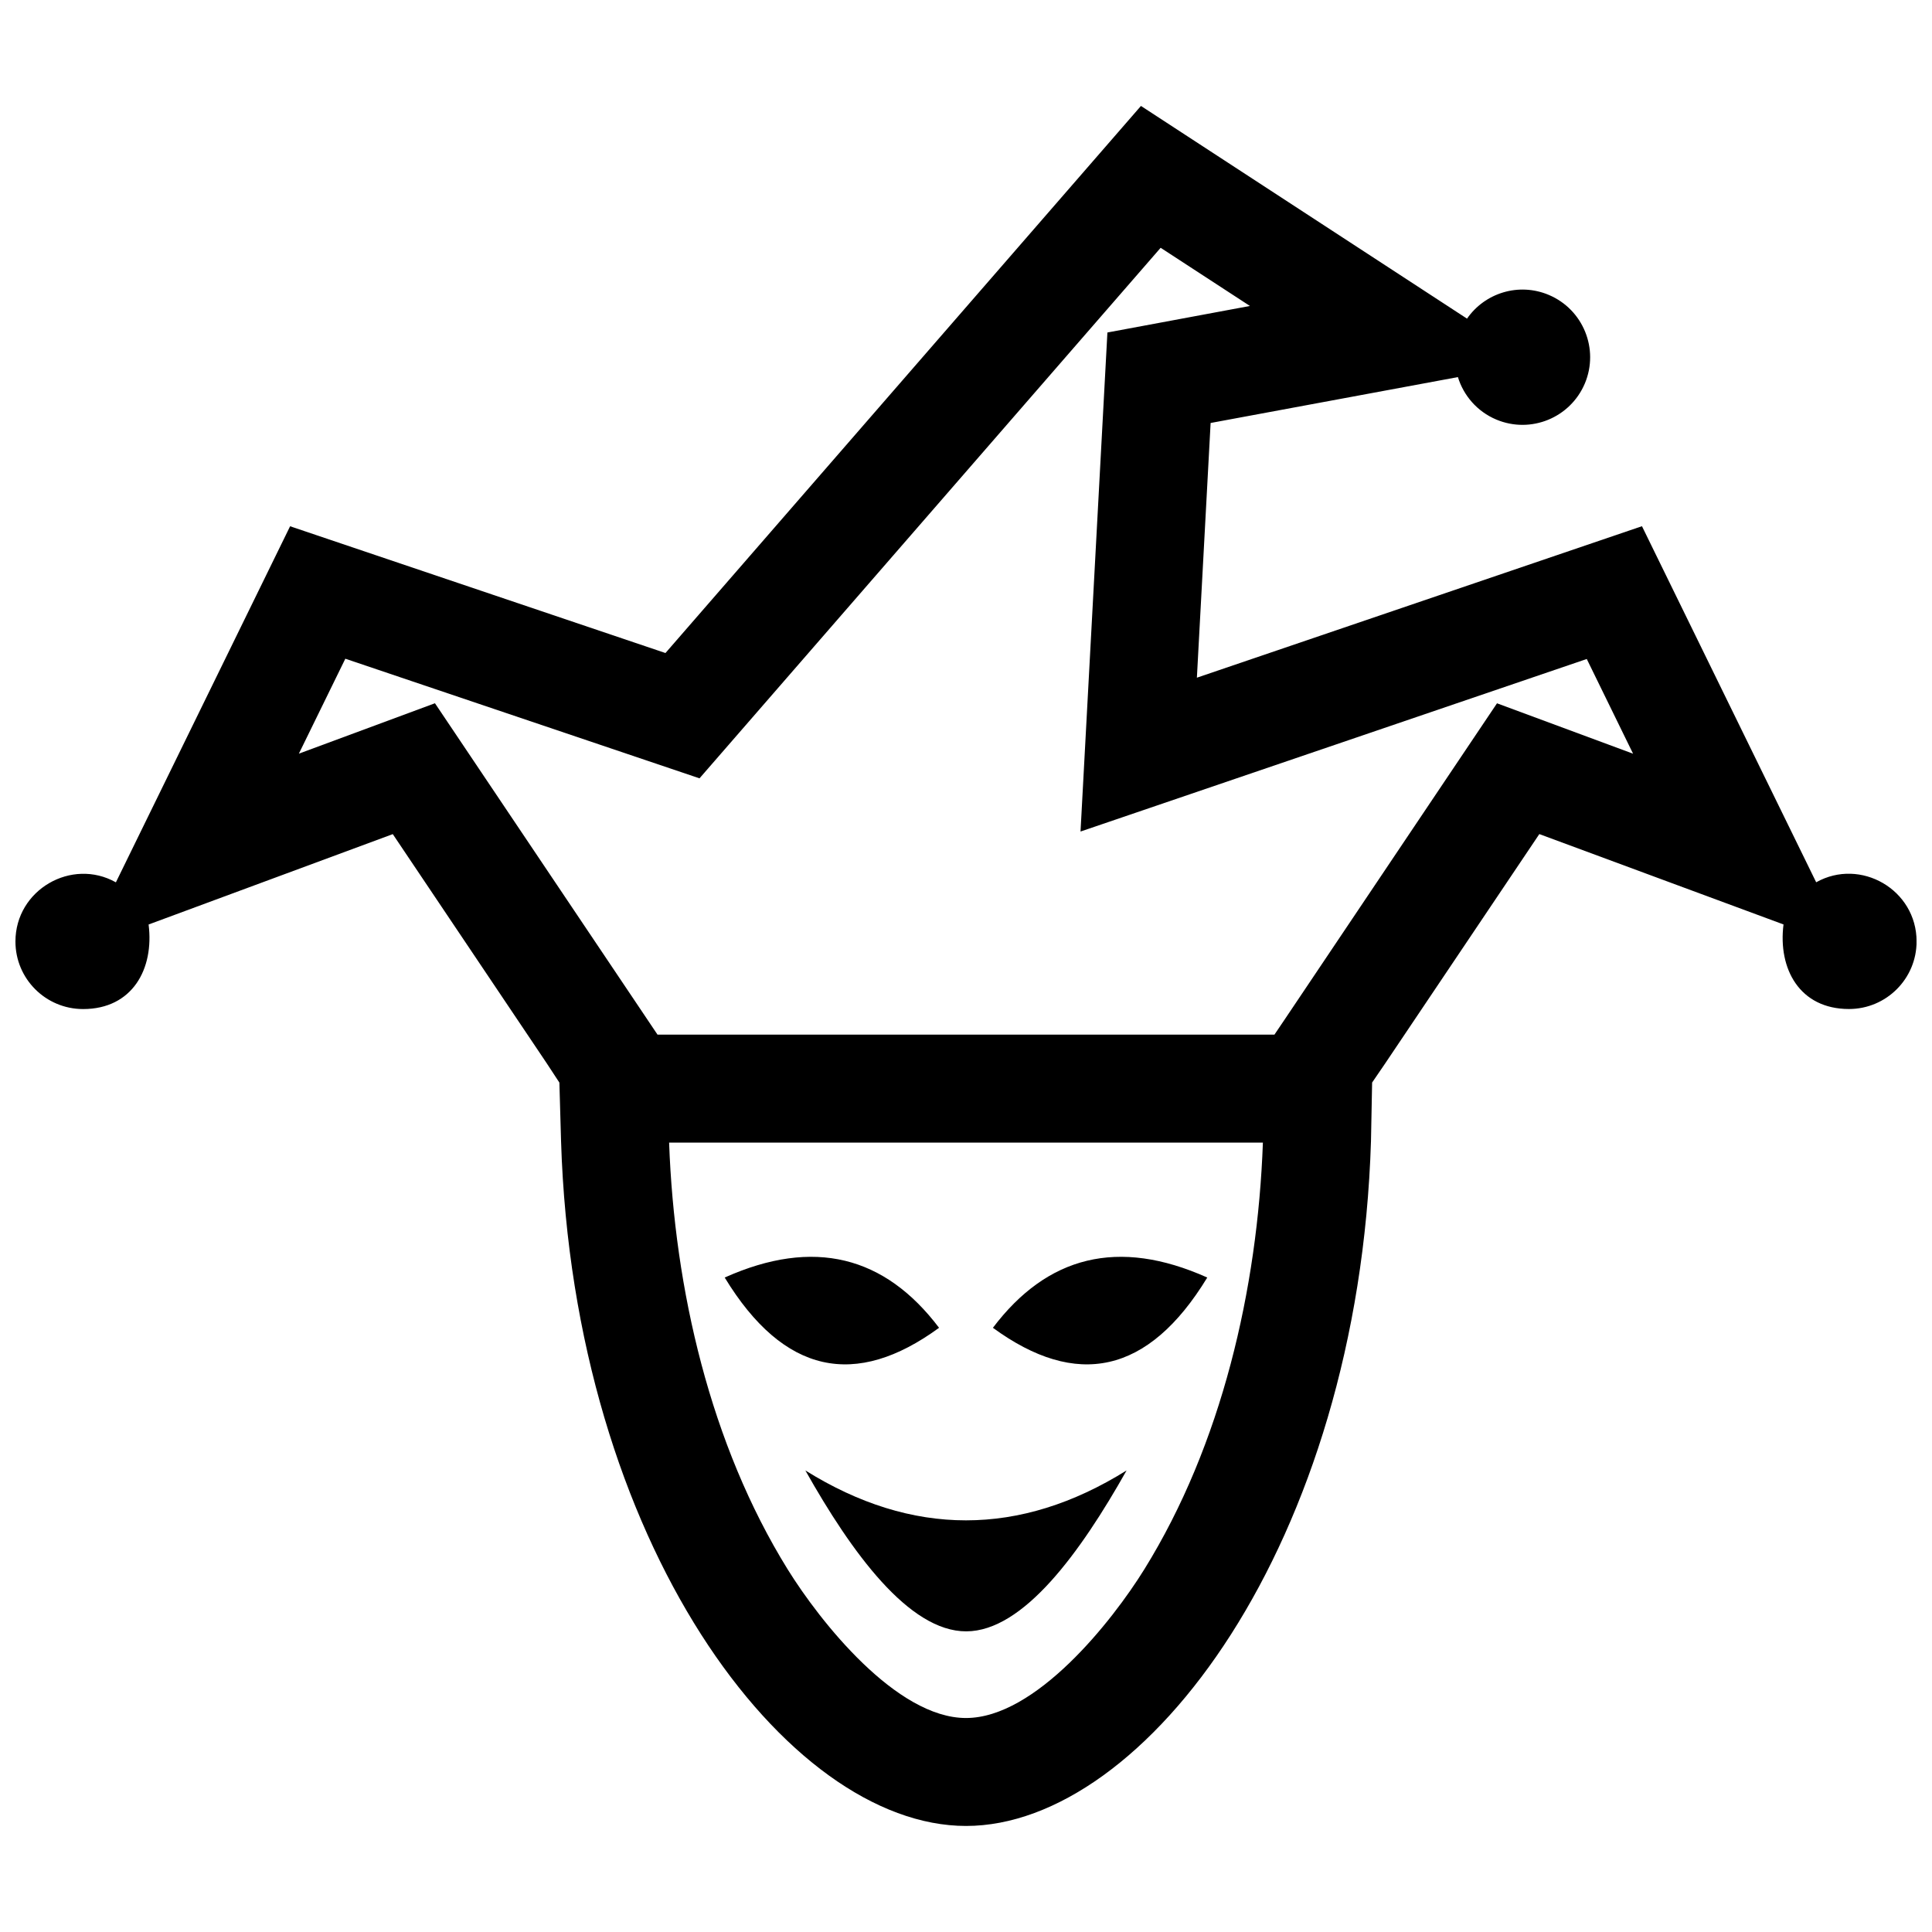 <?xml version="1.0" encoding="UTF-8"?>
<!-- Uploaded to: ICON Repo, www.iconrepo.com, Generator: ICON Repo Mixer Tools -->
<svg width="800px" height="800px" version="1.1" viewBox="144 144 512 512" xmlns="http://www.w3.org/2000/svg">
 <defs>
  <clipPath id="a">
   <path d="m148.09 172h503.81v456h-503.81z"/>
  </clipPath>
 </defs>
 <g clip-path="url(#a)">
  <path d="m321.32 446.81h157.36c-1.402 38.824-10.953 80.055-31.406 113.05-8.574 13.836-28.816 39.43-47.277 39.43s-38.691-25.582-47.277-39.43c-20.445-33-30-74.23-31.398-113.05m-0.969-129.75-99.473-33.594-46.168 94.363c-11.719-6.59-26.621 1.965-26.621 15.676 0 9.895 8.02 17.906 17.938 17.906 13.047 0 18.844-10.629 17.352-22.41l64.711-23.949 40.777 60.699 3.375 5.148 0.441 15.496c3.316 106.54 59.812 181.5 107.33 181.5 47.508 0 104.02-74.969 107.31-181.5l0.301-15.508 3.516-5.148 40.797-60.699 64.711 23.949c-1.492 11.777 4.281 22.41 17.34 22.41 9.895 0 17.926-8.012 17.926-17.906 0-13.742-14.871-22.258-26.609-15.68l-46.168-94.363-117.95 40.145 3.637-67.5 65.535-12.16c1.5 4.875 5.078 9.109 10.176 11.254 9.117 3.828 19.609-0.441 23.469-9.574 3.828-9.117-0.453-19.629-9.582-23.469-7.941-3.344-16.918-0.523-21.645 6.297l-86.414-56.367zm72.508 178.82c-14.391-19.023-33.16-23.91-56.809-13.32 15.66 25.703 34.703 29.473 56.809 13.32zm71.078-13.32c-23.648-10.59-42.422-5.703-56.809 13.32 22.105 16.152 41.152 12.383 56.809-13.32zm-21.383 51.125c-28.254 17.633-56.871 17.633-85.125 0 12.254 21.773 27.457 42.672 42.633 42.641 15.137-0.027 30.281-20.934 42.492-42.641zm39.188-115.5h-163.5l-4.606-6.863-54.371-80.953-36.062 13.359 12.312-25.16 93.859 31.699 122.21-140.6 23.66 15.418-37.77 7.031-7.125 132.25 134.16-45.727 12.273 25.102-36.062-13.359-55.984 83.371z" fill-rule="evenodd"/>
 </g>
</svg>